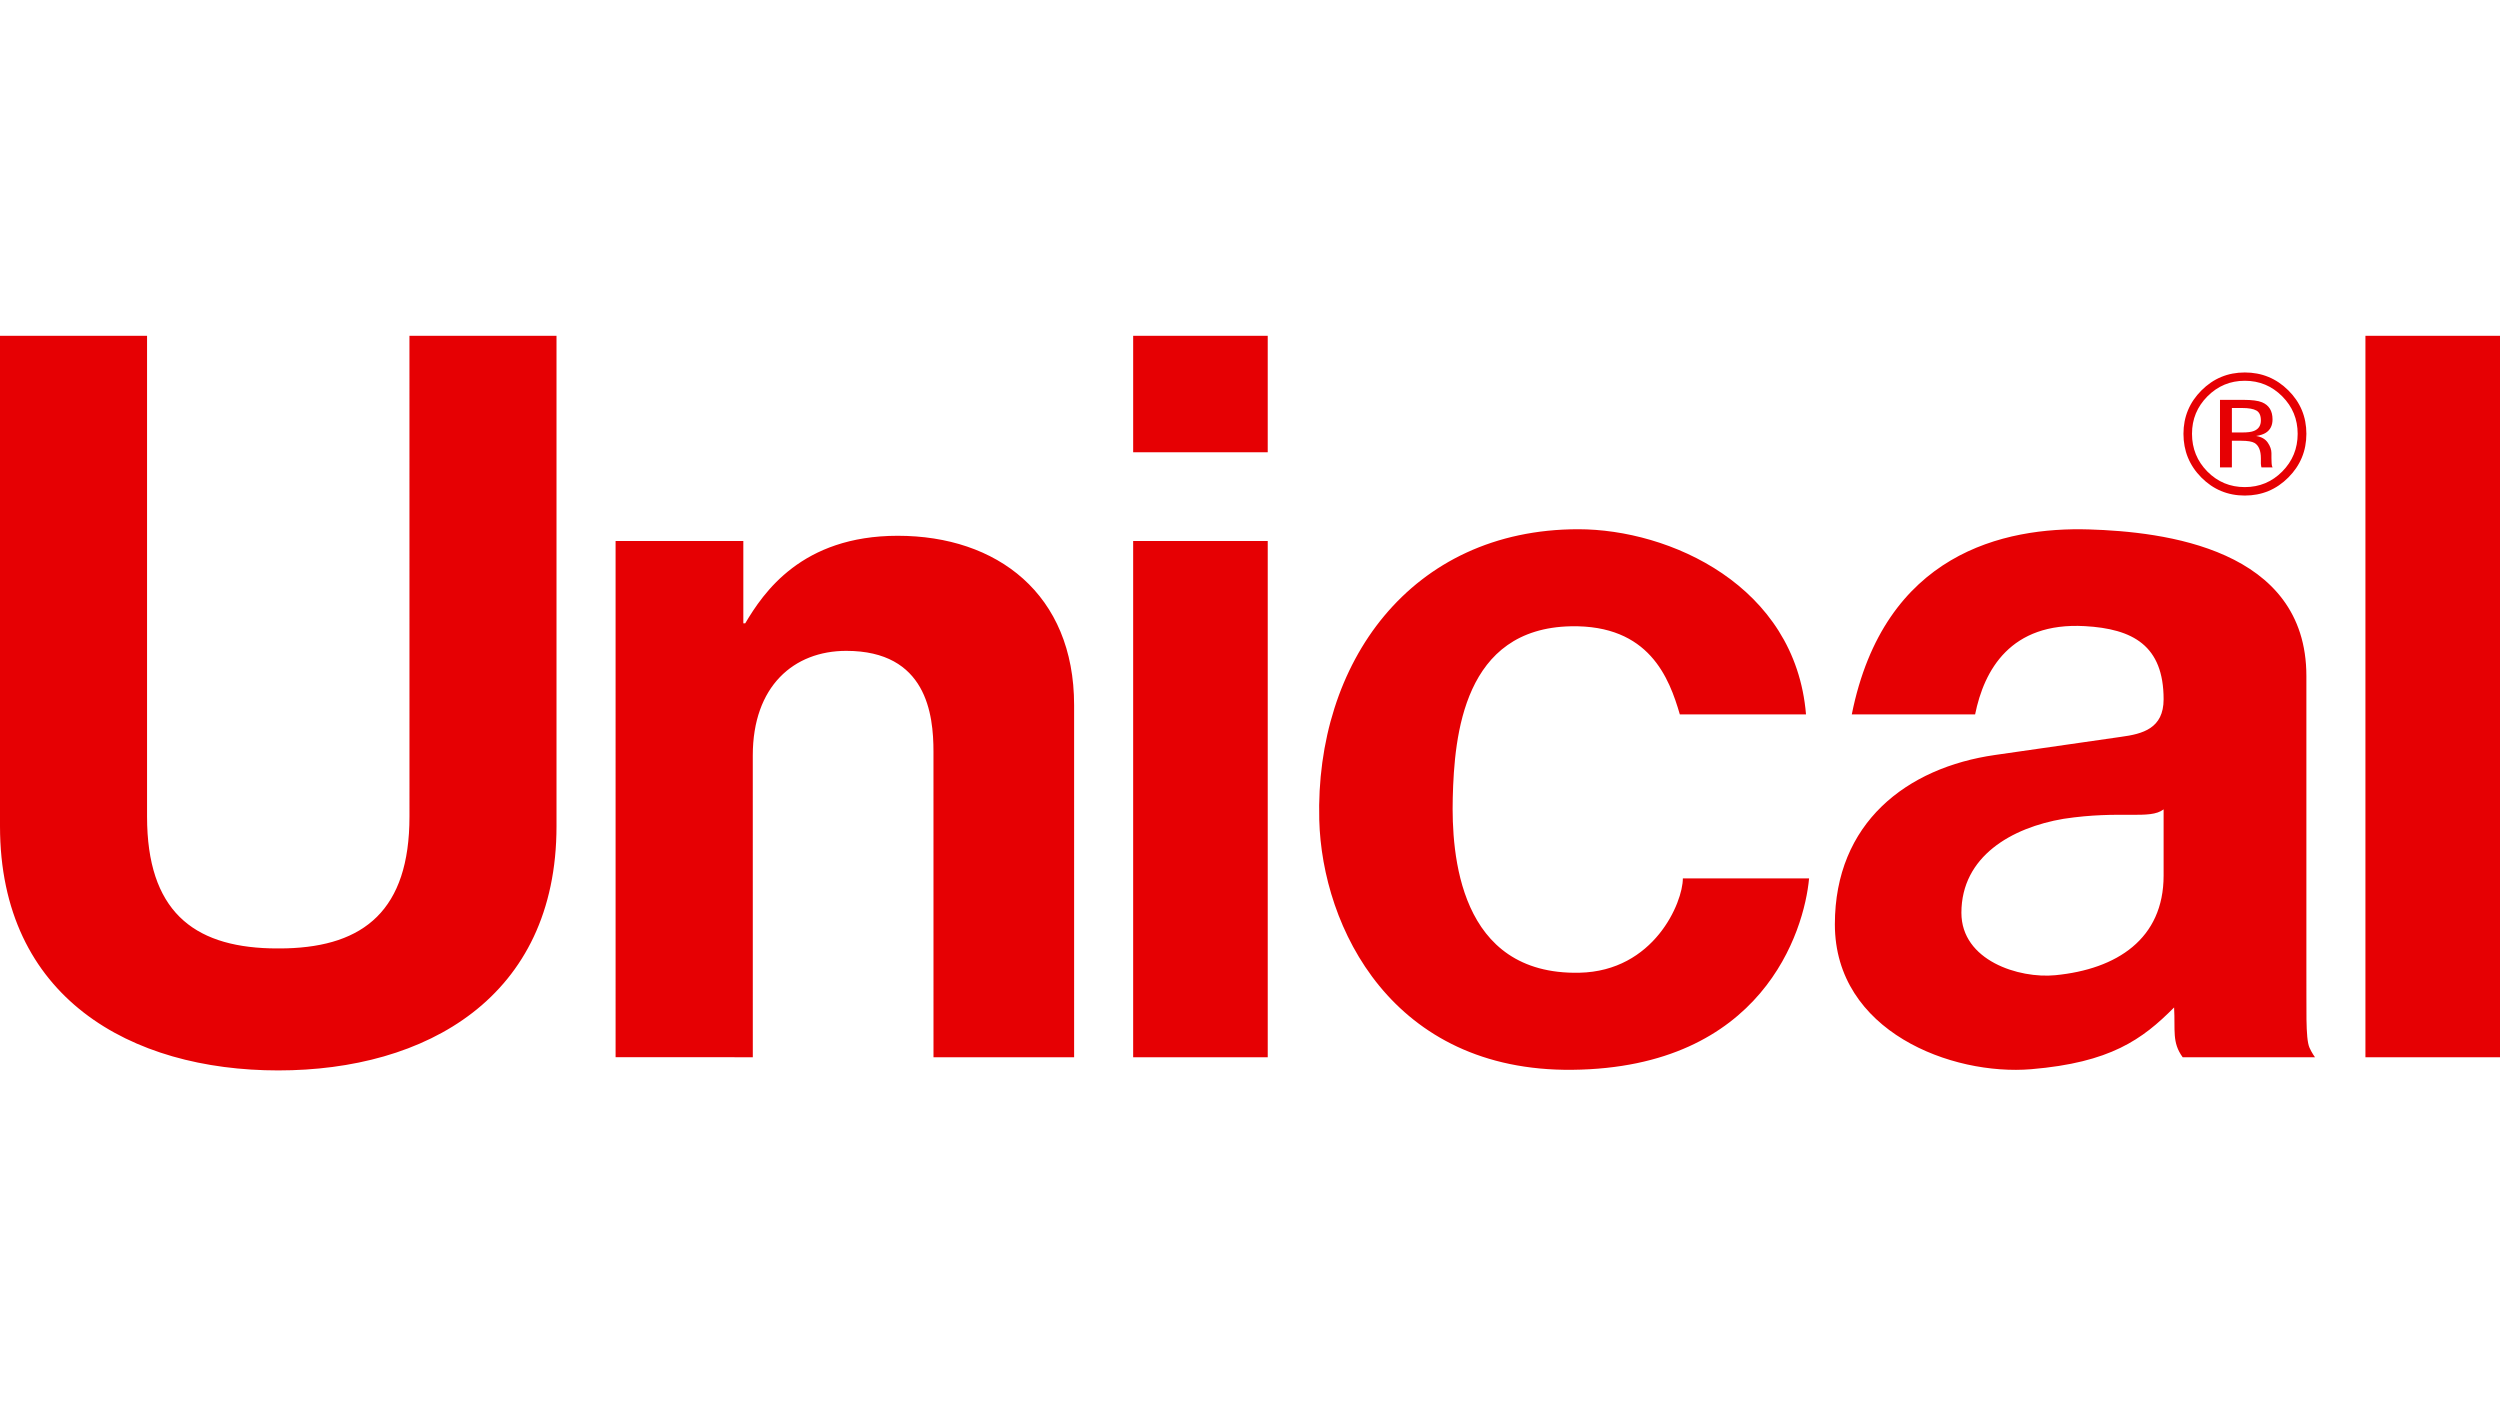 <?xml version="1.0" encoding="UTF-8" standalone="no"?><!DOCTYPE svg PUBLIC "-//W3C//DTD SVG 1.1//EN" "http://www.w3.org/Graphics/SVG/1.1/DTD/svg11.dtd"><svg width="100%" height="100%" viewBox="0 0 320 180" version="1.1" xmlns="http://www.w3.org/2000/svg" xmlns:xlink="http://www.w3.org/1999/xlink" xml:space="preserve" xmlns:serif="http://www.serif.com/" style="fill-rule:evenodd;clip-rule:evenodd;stroke-linejoin:round;stroke-miterlimit:2;"><path d="M295.217,86.531l-0,37.524c0.04,4.966 -0.141,8.813 0.397,10.047c0.287,0.656 0.703,1.225 0.703,1.225l-16.935,0c-1.392,-1.915 -0.932,-3.414 -1.097,-6.374c-4.08,4.116 -8.176,7.053 -18.279,7.904c-10.167,0.857 -25.143,-4.825 -25.143,-18.543c0,-12.968 9.167,-20.059 20.515,-21.679l16.081,-2.314c2.805,-0.374 5.483,-1.073 5.483,-4.814c-0,-6.871 -3.922,-9.022 -10.095,-9.363c-9.506,-0.525 -12.888,5.63 -14.033,11.3l-15.786,0.003c4.139,-20.657 19.513,-24.01 30.356,-23.681c9.561,0.29 27.833,2.427 27.833,18.765Zm-18.275,25.548l-0,-8.481c-1.785,1.371 -5.413,0.089 -12.81,1.211c-6.63,1.123 -13.073,4.8 -13.073,12.032c-0,6.111 7.363,8.442 12.03,7.985c7.868,-0.771 13.853,-4.642 13.853,-12.747Zm-139.456,-21.824l0.001,45.071l-18,-0l-0.003,-39.133c0,-4.75 -0.875,-12.883 -11.16,-12.883c-6.719,-0 -11.968,4.52 -11.968,13.384l0.003,38.632l-17.563,-0.001l-0.001,-66.079l16.351,0l0,10.537l0.244,-0c2.318,-3.898 7.199,-11.203 19.522,-11.203c12.69,0 22.574,7.427 22.574,21.675Zm77.919,22.184l16.157,0c-0.623,6.775 -5.976,24.242 -30.311,24.496c-23.03,0.241 -32.023,-18.201 -32.386,-31.99c-0.528,-20.076 11.701,-37.203 33.157,-37.203c11.647,0 27.779,7.168 29.147,23.704l-16.15,0c-1.359,-4.671 -3.925,-11.481 -13.943,-11.282c-13.71,0.272 -14.925,13.895 -15.123,21.952c-0.176,7.142 0.743,22.714 16.201,22.394c9.575,-0.199 13.251,-8.991 13.251,-12.071Zm77.506,-51.324c-1.538,1.544 -3.397,2.316 -5.577,2.316c-2.182,-0 -4.037,-0.773 -5.567,-2.316c-1.522,-1.538 -2.284,-3.4 -2.284,-5.589c0,-2.165 0.768,-4.018 2.306,-5.555c1.53,-1.53 3.378,-2.295 5.545,-2.295c2.18,-0 4.039,0.765 5.577,2.295c1.536,1.53 2.306,3.382 2.306,5.555c-0,2.181 -0.77,4.045 -2.306,5.589Zm-10.36,-10.382c-1.316,1.323 -1.975,2.921 -1.975,4.794c0,1.887 0.656,3.496 1.963,4.827c1.315,1.329 2.913,1.995 4.795,1.995c1.88,-0 3.478,-0.666 4.795,-1.995c1.314,-1.331 1.972,-2.94 1.972,-4.827c0,-1.873 -0.657,-3.471 -1.972,-4.794c-1.324,-1.33 -2.922,-1.995 -4.795,-1.995c-1.867,-0 -3.461,0.665 -4.783,1.995Zm4.632,0.45c1.072,0 1.859,0.104 2.359,0.311c0.894,0.372 1.34,1.102 1.342,2.188c0,0.773 -0.283,1.341 -0.848,1.706c-0.301,0.193 -0.718,0.332 -1.255,0.418c0.679,0.108 1.176,0.389 1.491,0.847c0.314,0.457 0.472,0.904 0.472,1.34l0,0.633c0,0.201 0.008,0.415 0.022,0.644c0.014,0.228 0.039,0.379 0.075,0.451l0.054,0.107l-1.427,-0c-0.008,-0.029 -0.015,-0.057 -0.021,-0.086c-0.008,-0.028 -0.014,-0.061 -0.023,-0.097l-0.032,-0.279l0,-0.686c0,-1 -0.271,-1.662 -0.815,-1.984c-0.322,-0.186 -0.886,-0.278 -1.694,-0.279l-1.201,-0l-0,3.411l-1.523,-0l-0,-8.645l3.024,0Zm1.631,1.362c-0.379,-0.215 -0.991,-0.321 -1.834,-0.321l-1.298,0l-0,3.131l1.374,0c0.641,0 1.124,-0.064 1.447,-0.193c0.593,-0.236 0.89,-0.686 0.89,-1.351c-0.001,-0.63 -0.193,-1.051 -0.579,-1.266Zm-253.197,84.469c-18.876,-0 -35.617,-9.303 -35.617,-31.263l0,-62.765l18.823,0l0,61.547c0,11.991 5.845,16.579 15.748,16.855c0.54,0.016 1.578,0.015 2.09,0c9.895,-0.271 15.754,-4.871 15.751,-16.856c-0.006,-15.397 -0.003,-61.546 -0.003,-61.546l18.824,0l-0,62.765c-0,21.96 -16.74,31.263 -35.616,31.263Zm126.652,-94.028l0,14.9l-17.224,-0l-0,-14.9l17.224,0Zm0.001,26.261l-0,66.08l-17.226,-0l0,-66.08l17.226,-0Zm157.73,-26.261l0,92.341l-17.225,-0l-0,-92.341l17.225,0Z" style="fill:#e60003;"/></svg>